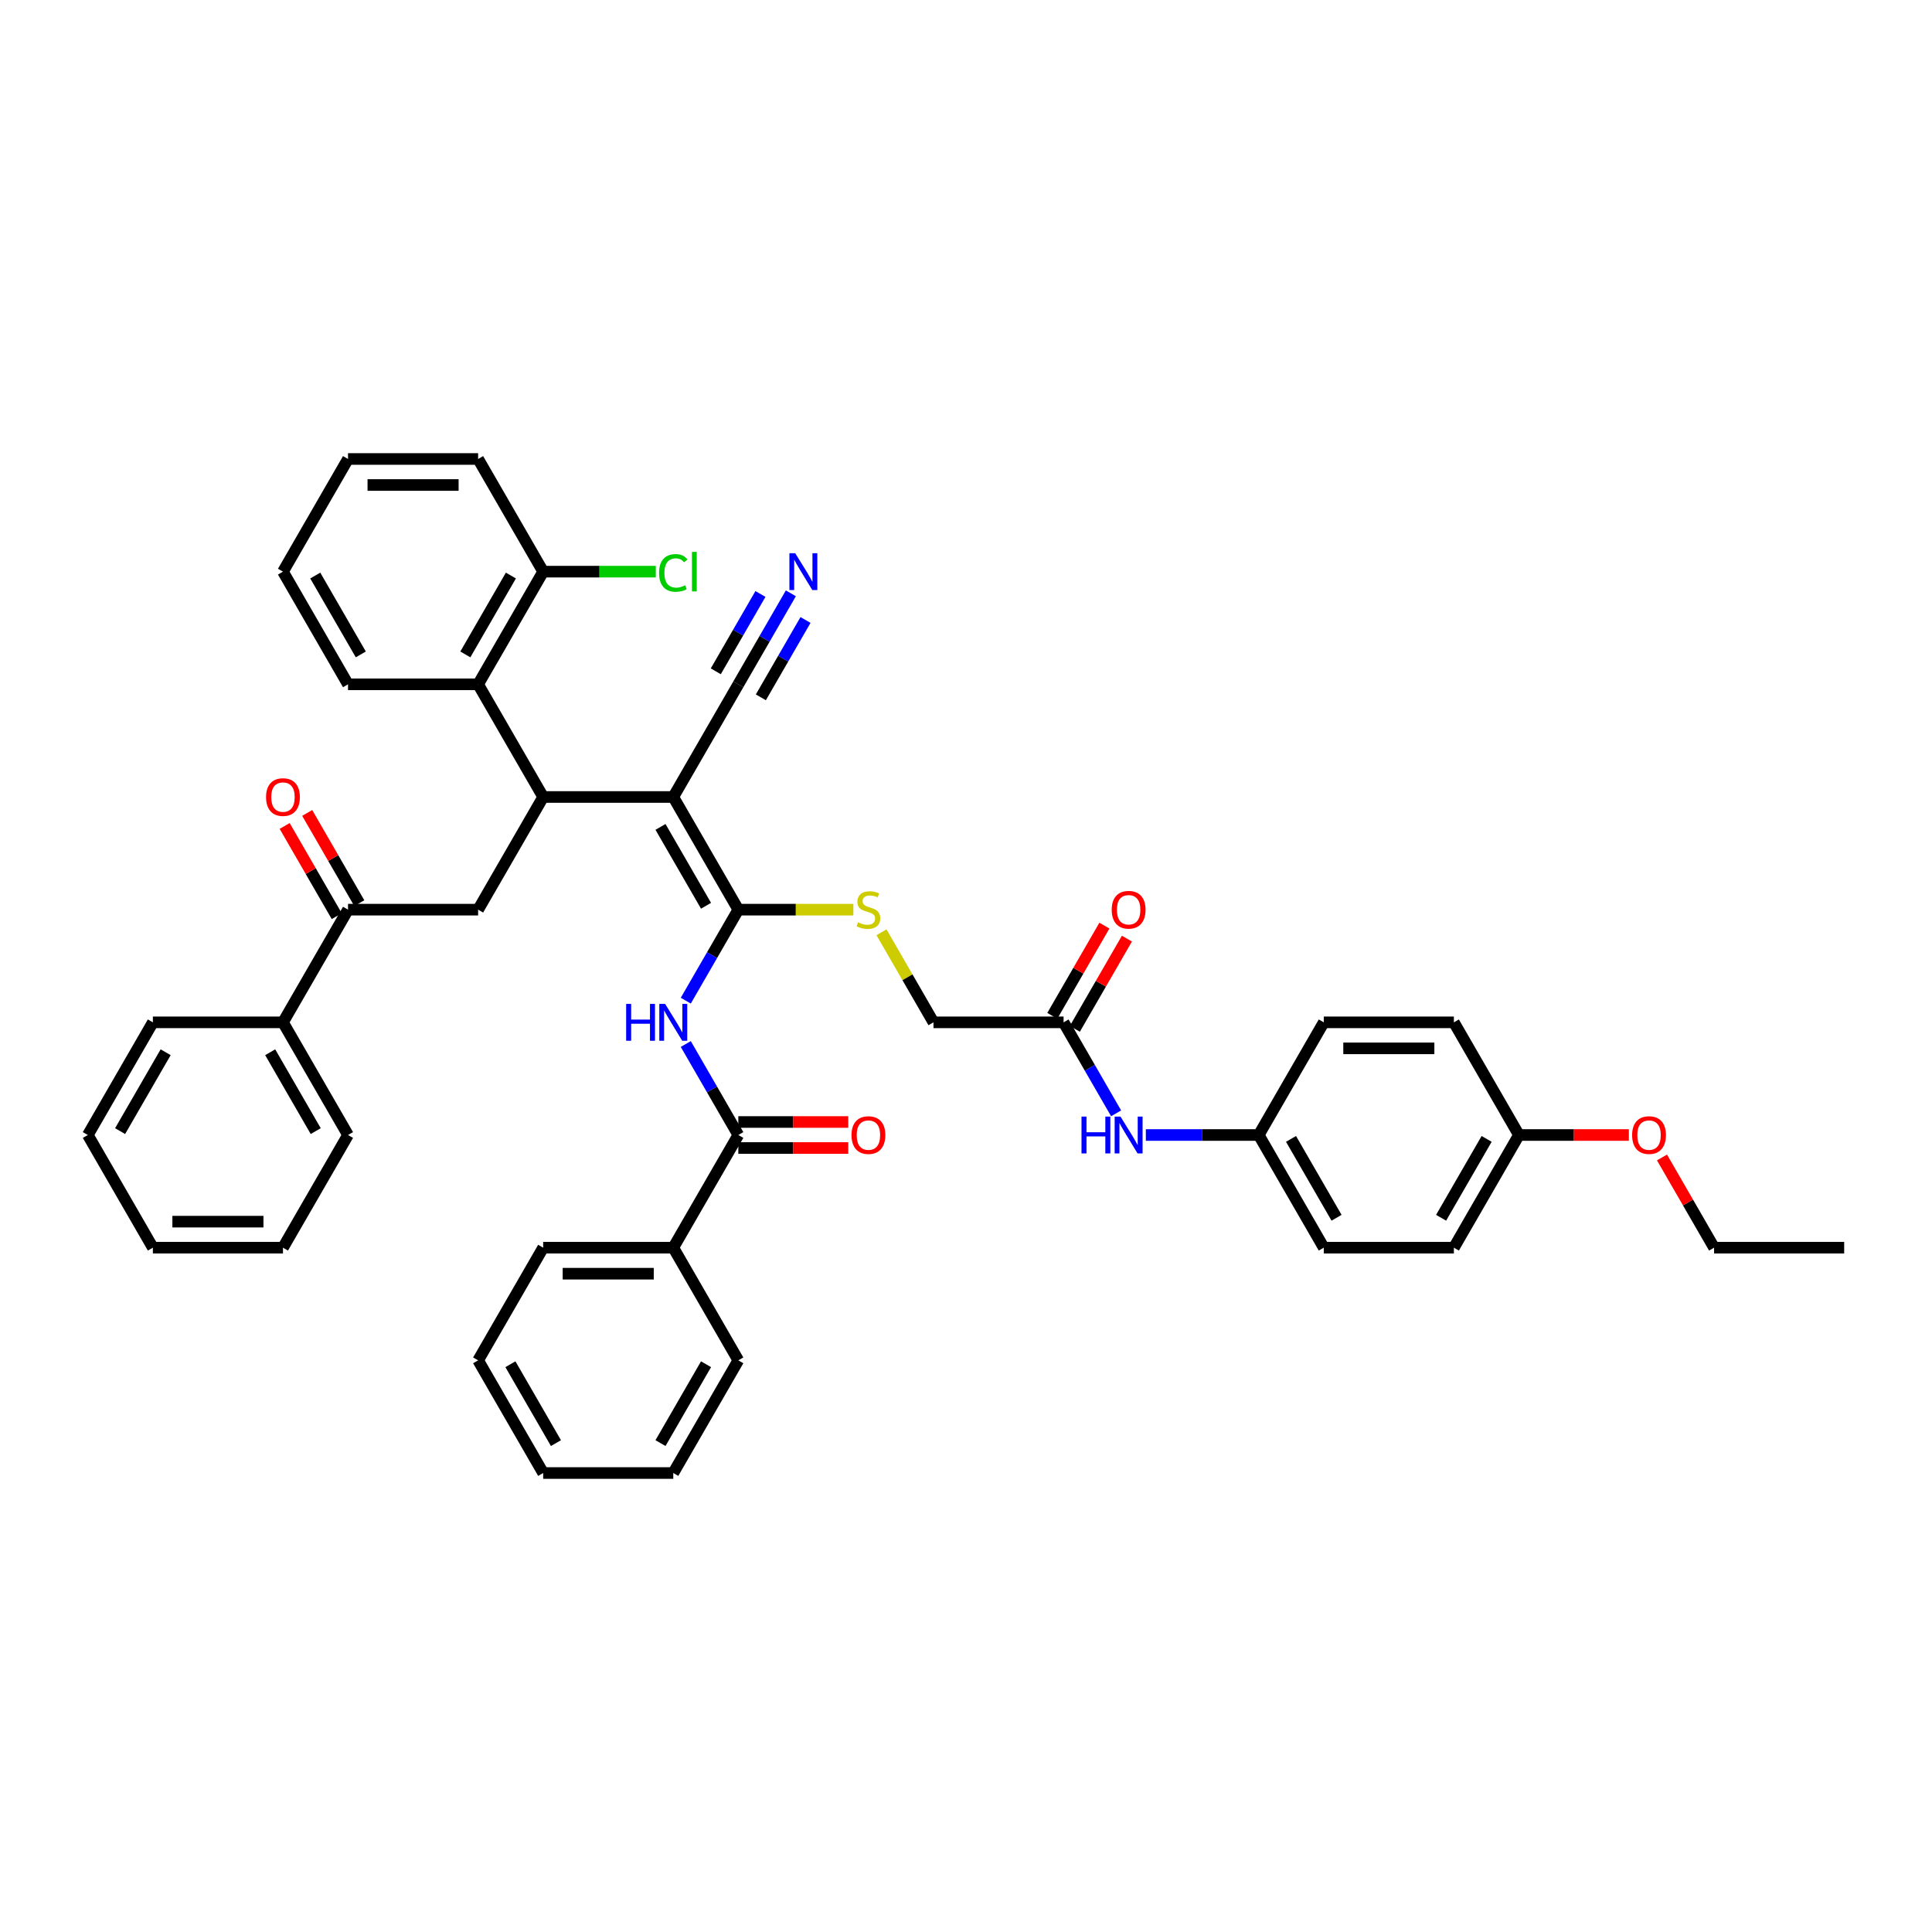 <?xml version='1.0' encoding='iso-8859-1'?>
<svg version='1.1' baseProfile='full'
              xmlns='http://www.w3.org/2000/svg'
                      xmlns:rdkit='http://www.rdkit.org/xml'
                      xmlns:xlink='http://www.w3.org/1999/xlink'
                  xml:space='preserve'
width='1000px' height='1000px' viewBox='0 0 1000 1000'>
<!-- END OF HEADER -->
<rect style='opacity:1.0;fill:#FFFFFF;stroke:none' width='1000' height='1000' x='0' y='0'> </rect>
<path class='bond-0' d='M 348.485,412.523 L 382.155,470.841' style='fill:none;fill-rule:evenodd;stroke:#000000;stroke-width:6px;stroke-linecap:butt;stroke-linejoin:miter;stroke-opacity:1' />
<path class='bond-0' d='M 341.872,428.004 L 365.441,468.827' style='fill:none;fill-rule:evenodd;stroke:#000000;stroke-width:6px;stroke-linecap:butt;stroke-linejoin:miter;stroke-opacity:1' />
<path class='bond-1' d='M 348.485,412.523 L 281.145,412.523' style='fill:none;fill-rule:evenodd;stroke:#000000;stroke-width:6px;stroke-linecap:butt;stroke-linejoin:miter;stroke-opacity:1' />
<path class='bond-5' d='M 348.485,412.523 L 382.155,354.204' style='fill:none;fill-rule:evenodd;stroke:#000000;stroke-width:6px;stroke-linecap:butt;stroke-linejoin:miter;stroke-opacity:1' />
<path class='bond-2' d='M 382.155,470.841 L 368.558,494.391' style='fill:none;fill-rule:evenodd;stroke:#000000;stroke-width:6px;stroke-linecap:butt;stroke-linejoin:miter;stroke-opacity:1' />
<path class='bond-2' d='M 368.558,494.391 L 354.962,517.94' style='fill:none;fill-rule:evenodd;stroke:#0000FF;stroke-width:6px;stroke-linecap:butt;stroke-linejoin:miter;stroke-opacity:1' />
<path class='bond-8' d='M 382.155,470.841 L 411.926,470.841' style='fill:none;fill-rule:evenodd;stroke:#000000;stroke-width:6px;stroke-linecap:butt;stroke-linejoin:miter;stroke-opacity:1' />
<path class='bond-8' d='M 411.926,470.841 L 441.697,470.841' style='fill:none;fill-rule:evenodd;stroke:#CCCC00;stroke-width:6px;stroke-linecap:butt;stroke-linejoin:miter;stroke-opacity:1' />
<path class='bond-4' d='M 281.145,412.523 L 247.475,470.841' style='fill:none;fill-rule:evenodd;stroke:#000000;stroke-width:6px;stroke-linecap:butt;stroke-linejoin:miter;stroke-opacity:1' />
<path class='bond-6' d='M 281.145,412.523 L 247.475,354.204' style='fill:none;fill-rule:evenodd;stroke:#000000;stroke-width:6px;stroke-linecap:butt;stroke-linejoin:miter;stroke-opacity:1' />
<path class='bond-3' d='M 354.962,540.378 L 368.558,563.928' style='fill:none;fill-rule:evenodd;stroke:#0000FF;stroke-width:6px;stroke-linecap:butt;stroke-linejoin:miter;stroke-opacity:1' />
<path class='bond-3' d='M 368.558,563.928 L 382.155,587.477' style='fill:none;fill-rule:evenodd;stroke:#000000;stroke-width:6px;stroke-linecap:butt;stroke-linejoin:miter;stroke-opacity:1' />
<path class='bond-13' d='M 382.155,594.211 L 410.606,594.211' style='fill:none;fill-rule:evenodd;stroke:#000000;stroke-width:6px;stroke-linecap:butt;stroke-linejoin:miter;stroke-opacity:1' />
<path class='bond-13' d='M 410.606,594.211 L 439.057,594.211' style='fill:none;fill-rule:evenodd;stroke:#FF0000;stroke-width:6px;stroke-linecap:butt;stroke-linejoin:miter;stroke-opacity:1' />
<path class='bond-13' d='M 382.155,580.743 L 410.606,580.743' style='fill:none;fill-rule:evenodd;stroke:#000000;stroke-width:6px;stroke-linecap:butt;stroke-linejoin:miter;stroke-opacity:1' />
<path class='bond-13' d='M 410.606,580.743 L 439.057,580.743' style='fill:none;fill-rule:evenodd;stroke:#FF0000;stroke-width:6px;stroke-linecap:butt;stroke-linejoin:miter;stroke-opacity:1' />
<path class='bond-14' d='M 382.155,587.477 L 348.485,645.796' style='fill:none;fill-rule:evenodd;stroke:#000000;stroke-width:6px;stroke-linecap:butt;stroke-linejoin:miter;stroke-opacity:1' />
<path class='bond-7' d='M 247.475,470.841 L 180.135,470.841' style='fill:none;fill-rule:evenodd;stroke:#000000;stroke-width:6px;stroke-linecap:butt;stroke-linejoin:miter;stroke-opacity:1' />
<path class='bond-9' d='M 382.155,354.204 L 395.751,330.655' style='fill:none;fill-rule:evenodd;stroke:#000000;stroke-width:6px;stroke-linecap:butt;stroke-linejoin:miter;stroke-opacity:1' />
<path class='bond-9' d='M 395.751,330.655 L 409.348,307.105' style='fill:none;fill-rule:evenodd;stroke:#0000FF;stroke-width:6px;stroke-linecap:butt;stroke-linejoin:miter;stroke-opacity:1' />
<path class='bond-9' d='M 393.819,360.938 L 405.375,340.921' style='fill:none;fill-rule:evenodd;stroke:#000000;stroke-width:6px;stroke-linecap:butt;stroke-linejoin:miter;stroke-opacity:1' />
<path class='bond-9' d='M 405.375,340.921 L 416.932,320.904' style='fill:none;fill-rule:evenodd;stroke:#0000FF;stroke-width:6px;stroke-linecap:butt;stroke-linejoin:miter;stroke-opacity:1' />
<path class='bond-9' d='M 370.491,347.47 L 382.048,327.453' style='fill:none;fill-rule:evenodd;stroke:#000000;stroke-width:6px;stroke-linecap:butt;stroke-linejoin:miter;stroke-opacity:1' />
<path class='bond-9' d='M 382.048,327.453 L 393.605,307.436' style='fill:none;fill-rule:evenodd;stroke:#0000FF;stroke-width:6px;stroke-linecap:butt;stroke-linejoin:miter;stroke-opacity:1' />
<path class='bond-12' d='M 247.475,354.204 L 281.145,295.886' style='fill:none;fill-rule:evenodd;stroke:#000000;stroke-width:6px;stroke-linecap:butt;stroke-linejoin:miter;stroke-opacity:1' />
<path class='bond-12' d='M 240.862,338.723 L 264.431,297.9' style='fill:none;fill-rule:evenodd;stroke:#000000;stroke-width:6px;stroke-linecap:butt;stroke-linejoin:miter;stroke-opacity:1' />
<path class='bond-26' d='M 247.475,354.204 L 180.135,354.204' style='fill:none;fill-rule:evenodd;stroke:#000000;stroke-width:6px;stroke-linecap:butt;stroke-linejoin:miter;stroke-opacity:1' />
<path class='bond-15' d='M 185.967,467.474 L 172.487,444.126' style='fill:none;fill-rule:evenodd;stroke:#000000;stroke-width:6px;stroke-linecap:butt;stroke-linejoin:miter;stroke-opacity:1' />
<path class='bond-15' d='M 172.487,444.126 L 159.007,420.779' style='fill:none;fill-rule:evenodd;stroke:#FF0000;stroke-width:6px;stroke-linecap:butt;stroke-linejoin:miter;stroke-opacity:1' />
<path class='bond-15' d='M 174.303,474.208 L 160.823,450.86' style='fill:none;fill-rule:evenodd;stroke:#000000;stroke-width:6px;stroke-linecap:butt;stroke-linejoin:miter;stroke-opacity:1' />
<path class='bond-15' d='M 160.823,450.86 L 147.343,427.513' style='fill:none;fill-rule:evenodd;stroke:#FF0000;stroke-width:6px;stroke-linecap:butt;stroke-linejoin:miter;stroke-opacity:1' />
<path class='bond-16' d='M 180.135,470.841 L 146.465,529.159' style='fill:none;fill-rule:evenodd;stroke:#000000;stroke-width:6px;stroke-linecap:butt;stroke-linejoin:miter;stroke-opacity:1' />
<path class='bond-18' d='M 456.252,482.545 L 469.709,505.852' style='fill:none;fill-rule:evenodd;stroke:#CCCC00;stroke-width:6px;stroke-linecap:butt;stroke-linejoin:miter;stroke-opacity:1' />
<path class='bond-18' d='M 469.709,505.852 L 483.165,529.159' style='fill:none;fill-rule:evenodd;stroke:#000000;stroke-width:6px;stroke-linecap:butt;stroke-linejoin:miter;stroke-opacity:1' />
<path class='bond-10' d='M 550.505,529.159 L 483.165,529.159' style='fill:none;fill-rule:evenodd;stroke:#000000;stroke-width:6px;stroke-linecap:butt;stroke-linejoin:miter;stroke-opacity:1' />
<path class='bond-11' d='M 550.505,529.159 L 564.101,552.709' style='fill:none;fill-rule:evenodd;stroke:#000000;stroke-width:6px;stroke-linecap:butt;stroke-linejoin:miter;stroke-opacity:1' />
<path class='bond-11' d='M 564.101,552.709 L 577.698,576.258' style='fill:none;fill-rule:evenodd;stroke:#0000FF;stroke-width:6px;stroke-linecap:butt;stroke-linejoin:miter;stroke-opacity:1' />
<path class='bond-17' d='M 556.337,532.526 L 569.817,509.178' style='fill:none;fill-rule:evenodd;stroke:#000000;stroke-width:6px;stroke-linecap:butt;stroke-linejoin:miter;stroke-opacity:1' />
<path class='bond-17' d='M 569.817,509.178 L 583.296,485.831' style='fill:none;fill-rule:evenodd;stroke:#FF0000;stroke-width:6px;stroke-linecap:butt;stroke-linejoin:miter;stroke-opacity:1' />
<path class='bond-17' d='M 544.673,525.792 L 558.153,502.444' style='fill:none;fill-rule:evenodd;stroke:#000000;stroke-width:6px;stroke-linecap:butt;stroke-linejoin:miter;stroke-opacity:1' />
<path class='bond-17' d='M 558.153,502.444 L 571.633,479.097' style='fill:none;fill-rule:evenodd;stroke:#FF0000;stroke-width:6px;stroke-linecap:butt;stroke-linejoin:miter;stroke-opacity:1' />
<path class='bond-19' d='M 593.091,587.477 L 622.303,587.477' style='fill:none;fill-rule:evenodd;stroke:#0000FF;stroke-width:6px;stroke-linecap:butt;stroke-linejoin:miter;stroke-opacity:1' />
<path class='bond-19' d='M 622.303,587.477 L 651.515,587.477' style='fill:none;fill-rule:evenodd;stroke:#000000;stroke-width:6px;stroke-linecap:butt;stroke-linejoin:miter;stroke-opacity:1' />
<path class='bond-20' d='M 281.145,295.886 L 310.296,295.886' style='fill:none;fill-rule:evenodd;stroke:#000000;stroke-width:6px;stroke-linecap:butt;stroke-linejoin:miter;stroke-opacity:1' />
<path class='bond-20' d='M 310.296,295.886 L 339.448,295.886' style='fill:none;fill-rule:evenodd;stroke:#00CC00;stroke-width:6px;stroke-linecap:butt;stroke-linejoin:miter;stroke-opacity:1' />
<path class='bond-28' d='M 281.145,295.886 L 247.475,237.568' style='fill:none;fill-rule:evenodd;stroke:#000000;stroke-width:6px;stroke-linecap:butt;stroke-linejoin:miter;stroke-opacity:1' />
<path class='bond-29' d='M 348.485,645.796 L 281.145,645.796' style='fill:none;fill-rule:evenodd;stroke:#000000;stroke-width:6px;stroke-linecap:butt;stroke-linejoin:miter;stroke-opacity:1' />
<path class='bond-29' d='M 338.384,659.264 L 291.246,659.264' style='fill:none;fill-rule:evenodd;stroke:#000000;stroke-width:6px;stroke-linecap:butt;stroke-linejoin:miter;stroke-opacity:1' />
<path class='bond-30' d='M 348.485,645.796 L 382.155,704.114' style='fill:none;fill-rule:evenodd;stroke:#000000;stroke-width:6px;stroke-linecap:butt;stroke-linejoin:miter;stroke-opacity:1' />
<path class='bond-31' d='M 146.465,529.159 L 180.135,587.477' style='fill:none;fill-rule:evenodd;stroke:#000000;stroke-width:6px;stroke-linecap:butt;stroke-linejoin:miter;stroke-opacity:1' />
<path class='bond-31' d='M 139.852,544.641 L 163.421,585.464' style='fill:none;fill-rule:evenodd;stroke:#000000;stroke-width:6px;stroke-linecap:butt;stroke-linejoin:miter;stroke-opacity:1' />
<path class='bond-32' d='M 146.465,529.159 L 79.125,529.159' style='fill:none;fill-rule:evenodd;stroke:#000000;stroke-width:6px;stroke-linecap:butt;stroke-linejoin:miter;stroke-opacity:1' />
<path class='bond-22' d='M 651.515,587.477 L 685.185,529.159' style='fill:none;fill-rule:evenodd;stroke:#000000;stroke-width:6px;stroke-linecap:butt;stroke-linejoin:miter;stroke-opacity:1' />
<path class='bond-23' d='M 651.515,587.477 L 685.185,645.796' style='fill:none;fill-rule:evenodd;stroke:#000000;stroke-width:6px;stroke-linecap:butt;stroke-linejoin:miter;stroke-opacity:1' />
<path class='bond-23' d='M 668.229,589.491 L 691.798,630.314' style='fill:none;fill-rule:evenodd;stroke:#000000;stroke-width:6px;stroke-linecap:butt;stroke-linejoin:miter;stroke-opacity:1' />
<path class='bond-21' d='M 786.195,587.477 L 752.525,645.796' style='fill:none;fill-rule:evenodd;stroke:#000000;stroke-width:6px;stroke-linecap:butt;stroke-linejoin:miter;stroke-opacity:1' />
<path class='bond-21' d='M 769.481,589.491 L 745.912,630.314' style='fill:none;fill-rule:evenodd;stroke:#000000;stroke-width:6px;stroke-linecap:butt;stroke-linejoin:miter;stroke-opacity:1' />
<path class='bond-27' d='M 786.195,587.477 L 814.646,587.477' style='fill:none;fill-rule:evenodd;stroke:#000000;stroke-width:6px;stroke-linecap:butt;stroke-linejoin:miter;stroke-opacity:1' />
<path class='bond-27' d='M 814.646,587.477 L 843.098,587.477' style='fill:none;fill-rule:evenodd;stroke:#FF0000;stroke-width:6px;stroke-linecap:butt;stroke-linejoin:miter;stroke-opacity:1' />
<path class='bond-46' d='M 786.195,587.477 L 752.525,529.159' style='fill:none;fill-rule:evenodd;stroke:#000000;stroke-width:6px;stroke-linecap:butt;stroke-linejoin:miter;stroke-opacity:1' />
<path class='bond-25' d='M 685.185,529.159 L 752.525,529.159' style='fill:none;fill-rule:evenodd;stroke:#000000;stroke-width:6px;stroke-linecap:butt;stroke-linejoin:miter;stroke-opacity:1' />
<path class='bond-25' d='M 695.286,542.627 L 742.424,542.627' style='fill:none;fill-rule:evenodd;stroke:#000000;stroke-width:6px;stroke-linecap:butt;stroke-linejoin:miter;stroke-opacity:1' />
<path class='bond-24' d='M 685.185,645.796 L 752.525,645.796' style='fill:none;fill-rule:evenodd;stroke:#000000;stroke-width:6px;stroke-linecap:butt;stroke-linejoin:miter;stroke-opacity:1' />
<path class='bond-34' d='M 180.135,354.204 L 146.465,295.886' style='fill:none;fill-rule:evenodd;stroke:#000000;stroke-width:6px;stroke-linecap:butt;stroke-linejoin:miter;stroke-opacity:1' />
<path class='bond-34' d='M 186.748,338.723 L 163.179,297.9' style='fill:none;fill-rule:evenodd;stroke:#000000;stroke-width:6px;stroke-linecap:butt;stroke-linejoin:miter;stroke-opacity:1' />
<path class='bond-33' d='M 860.246,599.1 L 873.726,622.448' style='fill:none;fill-rule:evenodd;stroke:#FF0000;stroke-width:6px;stroke-linecap:butt;stroke-linejoin:miter;stroke-opacity:1' />
<path class='bond-33' d='M 873.726,622.448 L 887.205,645.796' style='fill:none;fill-rule:evenodd;stroke:#000000;stroke-width:6px;stroke-linecap:butt;stroke-linejoin:miter;stroke-opacity:1' />
<path class='bond-43' d='M 247.475,237.568 L 180.135,237.568' style='fill:none;fill-rule:evenodd;stroke:#000000;stroke-width:6px;stroke-linecap:butt;stroke-linejoin:miter;stroke-opacity:1' />
<path class='bond-43' d='M 237.374,251.036 L 190.236,251.036' style='fill:none;fill-rule:evenodd;stroke:#000000;stroke-width:6px;stroke-linecap:butt;stroke-linejoin:miter;stroke-opacity:1' />
<path class='bond-39' d='M 281.145,645.796 L 247.475,704.114' style='fill:none;fill-rule:evenodd;stroke:#000000;stroke-width:6px;stroke-linecap:butt;stroke-linejoin:miter;stroke-opacity:1' />
<path class='bond-40' d='M 382.155,704.114 L 348.485,762.432' style='fill:none;fill-rule:evenodd;stroke:#000000;stroke-width:6px;stroke-linecap:butt;stroke-linejoin:miter;stroke-opacity:1' />
<path class='bond-40' d='M 365.441,706.127 L 341.872,746.95' style='fill:none;fill-rule:evenodd;stroke:#000000;stroke-width:6px;stroke-linecap:butt;stroke-linejoin:miter;stroke-opacity:1' />
<path class='bond-37' d='M 180.135,587.477 L 146.465,645.796' style='fill:none;fill-rule:evenodd;stroke:#000000;stroke-width:6px;stroke-linecap:butt;stroke-linejoin:miter;stroke-opacity:1' />
<path class='bond-36' d='M 79.125,529.159 L 45.455,587.477' style='fill:none;fill-rule:evenodd;stroke:#000000;stroke-width:6px;stroke-linecap:butt;stroke-linejoin:miter;stroke-opacity:1' />
<path class='bond-36' d='M 85.738,544.641 L 62.169,585.464' style='fill:none;fill-rule:evenodd;stroke:#000000;stroke-width:6px;stroke-linecap:butt;stroke-linejoin:miter;stroke-opacity:1' />
<path class='bond-35' d='M 887.205,645.796 L 954.545,645.796' style='fill:none;fill-rule:evenodd;stroke:#000000;stroke-width:6px;stroke-linecap:butt;stroke-linejoin:miter;stroke-opacity:1' />
<path class='bond-38' d='M 146.465,295.886 L 180.135,237.568' style='fill:none;fill-rule:evenodd;stroke:#000000;stroke-width:6px;stroke-linecap:butt;stroke-linejoin:miter;stroke-opacity:1' />
<path class='bond-42' d='M 45.455,587.477 L 79.125,645.796' style='fill:none;fill-rule:evenodd;stroke:#000000;stroke-width:6px;stroke-linecap:butt;stroke-linejoin:miter;stroke-opacity:1' />
<path class='bond-44' d='M 146.465,645.796 L 79.125,645.796' style='fill:none;fill-rule:evenodd;stroke:#000000;stroke-width:6px;stroke-linecap:butt;stroke-linejoin:miter;stroke-opacity:1' />
<path class='bond-44' d='M 136.364,632.328 L 89.226,632.328' style='fill:none;fill-rule:evenodd;stroke:#000000;stroke-width:6px;stroke-linecap:butt;stroke-linejoin:miter;stroke-opacity:1' />
<path class='bond-45' d='M 247.475,704.114 L 281.145,762.432' style='fill:none;fill-rule:evenodd;stroke:#000000;stroke-width:6px;stroke-linecap:butt;stroke-linejoin:miter;stroke-opacity:1' />
<path class='bond-45' d='M 264.189,706.127 L 287.758,746.95' style='fill:none;fill-rule:evenodd;stroke:#000000;stroke-width:6px;stroke-linecap:butt;stroke-linejoin:miter;stroke-opacity:1' />
<path class='bond-41' d='M 348.485,762.432 L 281.145,762.432' style='fill:none;fill-rule:evenodd;stroke:#000000;stroke-width:6px;stroke-linecap:butt;stroke-linejoin:miter;stroke-opacity:1' />
<path  class='atom-3' d='M 324.094 519.624
L 326.68 519.624
L 326.68 527.731
L 336.431 527.731
L 336.431 519.624
L 339.017 519.624
L 339.017 538.694
L 336.431 538.694
L 336.431 529.886
L 326.68 529.886
L 326.68 538.694
L 324.094 538.694
L 324.094 519.624
' fill='#0000FF'/>
<path  class='atom-3' d='M 344.269 519.624
L 350.519 529.725
Q 351.138 530.721, 352.135 532.526
Q 353.131 534.331, 353.185 534.439
L 353.185 519.624
L 355.717 519.624
L 355.717 538.694
L 353.104 538.694
L 346.397 527.651
Q 345.616 526.358, 344.781 524.876
Q 343.973 523.395, 343.731 522.937
L 343.731 538.694
L 341.253 538.694
L 341.253 519.624
L 344.269 519.624
' fill='#0000FF'/>
<path  class='atom-9' d='M 444.108 477.386
Q 444.323 477.467, 445.212 477.844
Q 446.101 478.221, 447.071 478.464
Q 448.067 478.679, 449.037 478.679
Q 450.842 478.679, 451.892 477.817
Q 452.943 476.928, 452.943 475.393
Q 452.943 474.343, 452.404 473.696
Q 451.892 473.05, 451.084 472.699
Q 450.276 472.349, 448.929 471.945
Q 447.232 471.433, 446.209 470.949
Q 445.212 470.464, 444.485 469.44
Q 443.785 468.417, 443.785 466.693
Q 443.785 464.295, 445.401 462.814
Q 447.044 461.332, 450.276 461.332
Q 452.485 461.332, 454.99 462.383
L 454.37 464.457
Q 452.081 463.514, 450.357 463.514
Q 448.498 463.514, 447.475 464.295
Q 446.451 465.05, 446.478 466.37
Q 446.478 467.393, 446.99 468.013
Q 447.529 468.632, 448.283 468.982
Q 449.064 469.332, 450.357 469.737
Q 452.081 470.275, 453.104 470.814
Q 454.128 471.353, 454.855 472.457
Q 455.609 473.534, 455.609 475.393
Q 455.609 478.033, 453.832 479.46
Q 452.081 480.861, 449.145 480.861
Q 447.448 480.861, 446.155 480.484
Q 444.889 480.134, 443.38 479.514
L 444.108 477.386
' fill='#CCCC00'/>
<path  class='atom-10' d='M 411.609 286.351
L 417.859 296.452
Q 418.478 297.449, 419.475 299.253
Q 420.471 301.058, 420.525 301.166
L 420.525 286.351
L 423.057 286.351
L 423.057 305.422
L 420.444 305.422
L 413.737 294.378
Q 412.956 293.085, 412.121 291.603
Q 411.313 290.122, 411.071 289.664
L 411.071 305.422
L 408.593 305.422
L 408.593 286.351
L 411.609 286.351
' fill='#0000FF'/>
<path  class='atom-12' d='M 559.785 577.942
L 562.37 577.942
L 562.37 586.05
L 572.121 586.05
L 572.121 577.942
L 574.707 577.942
L 574.707 597.013
L 572.121 597.013
L 572.121 588.205
L 562.37 588.205
L 562.37 597.013
L 559.785 597.013
L 559.785 577.942
' fill='#0000FF'/>
<path  class='atom-12' d='M 579.96 577.942
L 586.209 588.043
Q 586.828 589.04, 587.825 590.844
Q 588.822 592.649, 588.875 592.757
L 588.875 577.942
L 591.407 577.942
L 591.407 597.013
L 588.795 597.013
L 582.088 585.969
Q 581.306 584.676, 580.471 583.194
Q 579.663 581.713, 579.421 581.255
L 579.421 597.013
L 576.943 597.013
L 576.943 577.942
L 579.96 577.942
' fill='#0000FF'/>
<path  class='atom-14' d='M 440.741 587.531
Q 440.741 582.952, 443.003 580.393
Q 445.266 577.834, 449.495 577.834
Q 453.724 577.834, 455.987 580.393
Q 458.249 582.952, 458.249 587.531
Q 458.249 592.164, 455.96 594.804
Q 453.67 597.417, 449.495 597.417
Q 445.293 597.417, 443.003 594.804
Q 440.741 592.191, 440.741 587.531
M 449.495 595.262
Q 452.404 595.262, 453.966 593.322
Q 455.556 591.356, 455.556 587.531
Q 455.556 583.787, 453.966 581.902
Q 452.404 579.989, 449.495 579.989
Q 446.586 579.989, 444.997 581.875
Q 443.434 583.76, 443.434 587.531
Q 443.434 591.383, 444.997 593.322
Q 446.586 595.262, 449.495 595.262
' fill='#FF0000'/>
<path  class='atom-16' d='M 137.71 412.577
Q 137.71 407.997, 139.973 405.439
Q 142.236 402.88, 146.465 402.88
Q 150.694 402.88, 152.956 405.439
Q 155.219 407.997, 155.219 412.577
Q 155.219 417.21, 152.929 419.849
Q 150.64 422.462, 146.465 422.462
Q 142.263 422.462, 139.973 419.849
Q 137.71 417.236, 137.71 412.577
M 146.465 420.307
Q 149.374 420.307, 150.936 418.368
Q 152.525 416.401, 152.525 412.577
Q 152.525 408.832, 150.936 406.947
Q 149.374 405.034, 146.465 405.034
Q 143.556 405.034, 141.966 406.92
Q 140.404 408.806, 140.404 412.577
Q 140.404 416.428, 141.966 418.368
Q 143.556 420.307, 146.465 420.307
' fill='#FF0000'/>
<path  class='atom-18' d='M 575.421 470.895
Q 575.421 466.316, 577.684 463.757
Q 579.946 461.198, 584.175 461.198
Q 588.404 461.198, 590.667 463.757
Q 592.929 466.316, 592.929 470.895
Q 592.929 475.528, 590.64 478.167
Q 588.35 480.78, 584.175 480.78
Q 579.973 480.78, 577.684 478.167
Q 575.421 475.555, 575.421 470.895
M 584.175 478.625
Q 587.084 478.625, 588.646 476.686
Q 590.236 474.72, 590.236 470.895
Q 590.236 467.151, 588.646 465.265
Q 587.084 463.353, 584.175 463.353
Q 581.266 463.353, 579.677 465.238
Q 578.114 467.124, 578.114 470.895
Q 578.114 474.747, 579.677 476.686
Q 581.266 478.625, 584.175 478.625
' fill='#FF0000'/>
<path  class='atom-21' d='M 341.131 296.546
Q 341.131 291.805, 343.34 289.327
Q 345.576 286.822, 349.805 286.822
Q 353.737 286.822, 355.838 289.597
L 354.061 291.051
Q 352.525 289.031, 349.805 289.031
Q 346.923 289.031, 345.387 290.97
Q 343.879 292.883, 343.879 296.546
Q 343.879 300.317, 345.441 302.257
Q 347.03 304.196, 350.101 304.196
Q 352.202 304.196, 354.653 302.93
L 355.407 304.95
Q 354.411 305.597, 352.902 305.974
Q 351.394 306.351, 349.724 306.351
Q 345.576 306.351, 343.34 303.819
Q 341.131 301.287, 341.131 296.546
' fill='#00CC00'/>
<path  class='atom-21' d='M 358.155 285.664
L 360.633 285.664
L 360.633 306.108
L 358.155 306.108
L 358.155 285.664
' fill='#00CC00'/>
<path  class='atom-28' d='M 844.781 587.531
Q 844.781 582.952, 847.044 580.393
Q 849.306 577.834, 853.535 577.834
Q 857.764 577.834, 860.027 580.393
Q 862.29 582.952, 862.29 587.531
Q 862.29 592.164, 860 594.804
Q 857.71 597.417, 853.535 597.417
Q 849.333 597.417, 847.044 594.804
Q 844.781 592.191, 844.781 587.531
M 853.535 595.262
Q 856.444 595.262, 858.007 593.322
Q 859.596 591.356, 859.596 587.531
Q 859.596 583.787, 858.007 581.902
Q 856.444 579.989, 853.535 579.989
Q 850.626 579.989, 849.037 581.875
Q 847.475 583.76, 847.475 587.531
Q 847.475 591.383, 849.037 593.322
Q 850.626 595.262, 853.535 595.262
' fill='#FF0000'/>
</svg>
